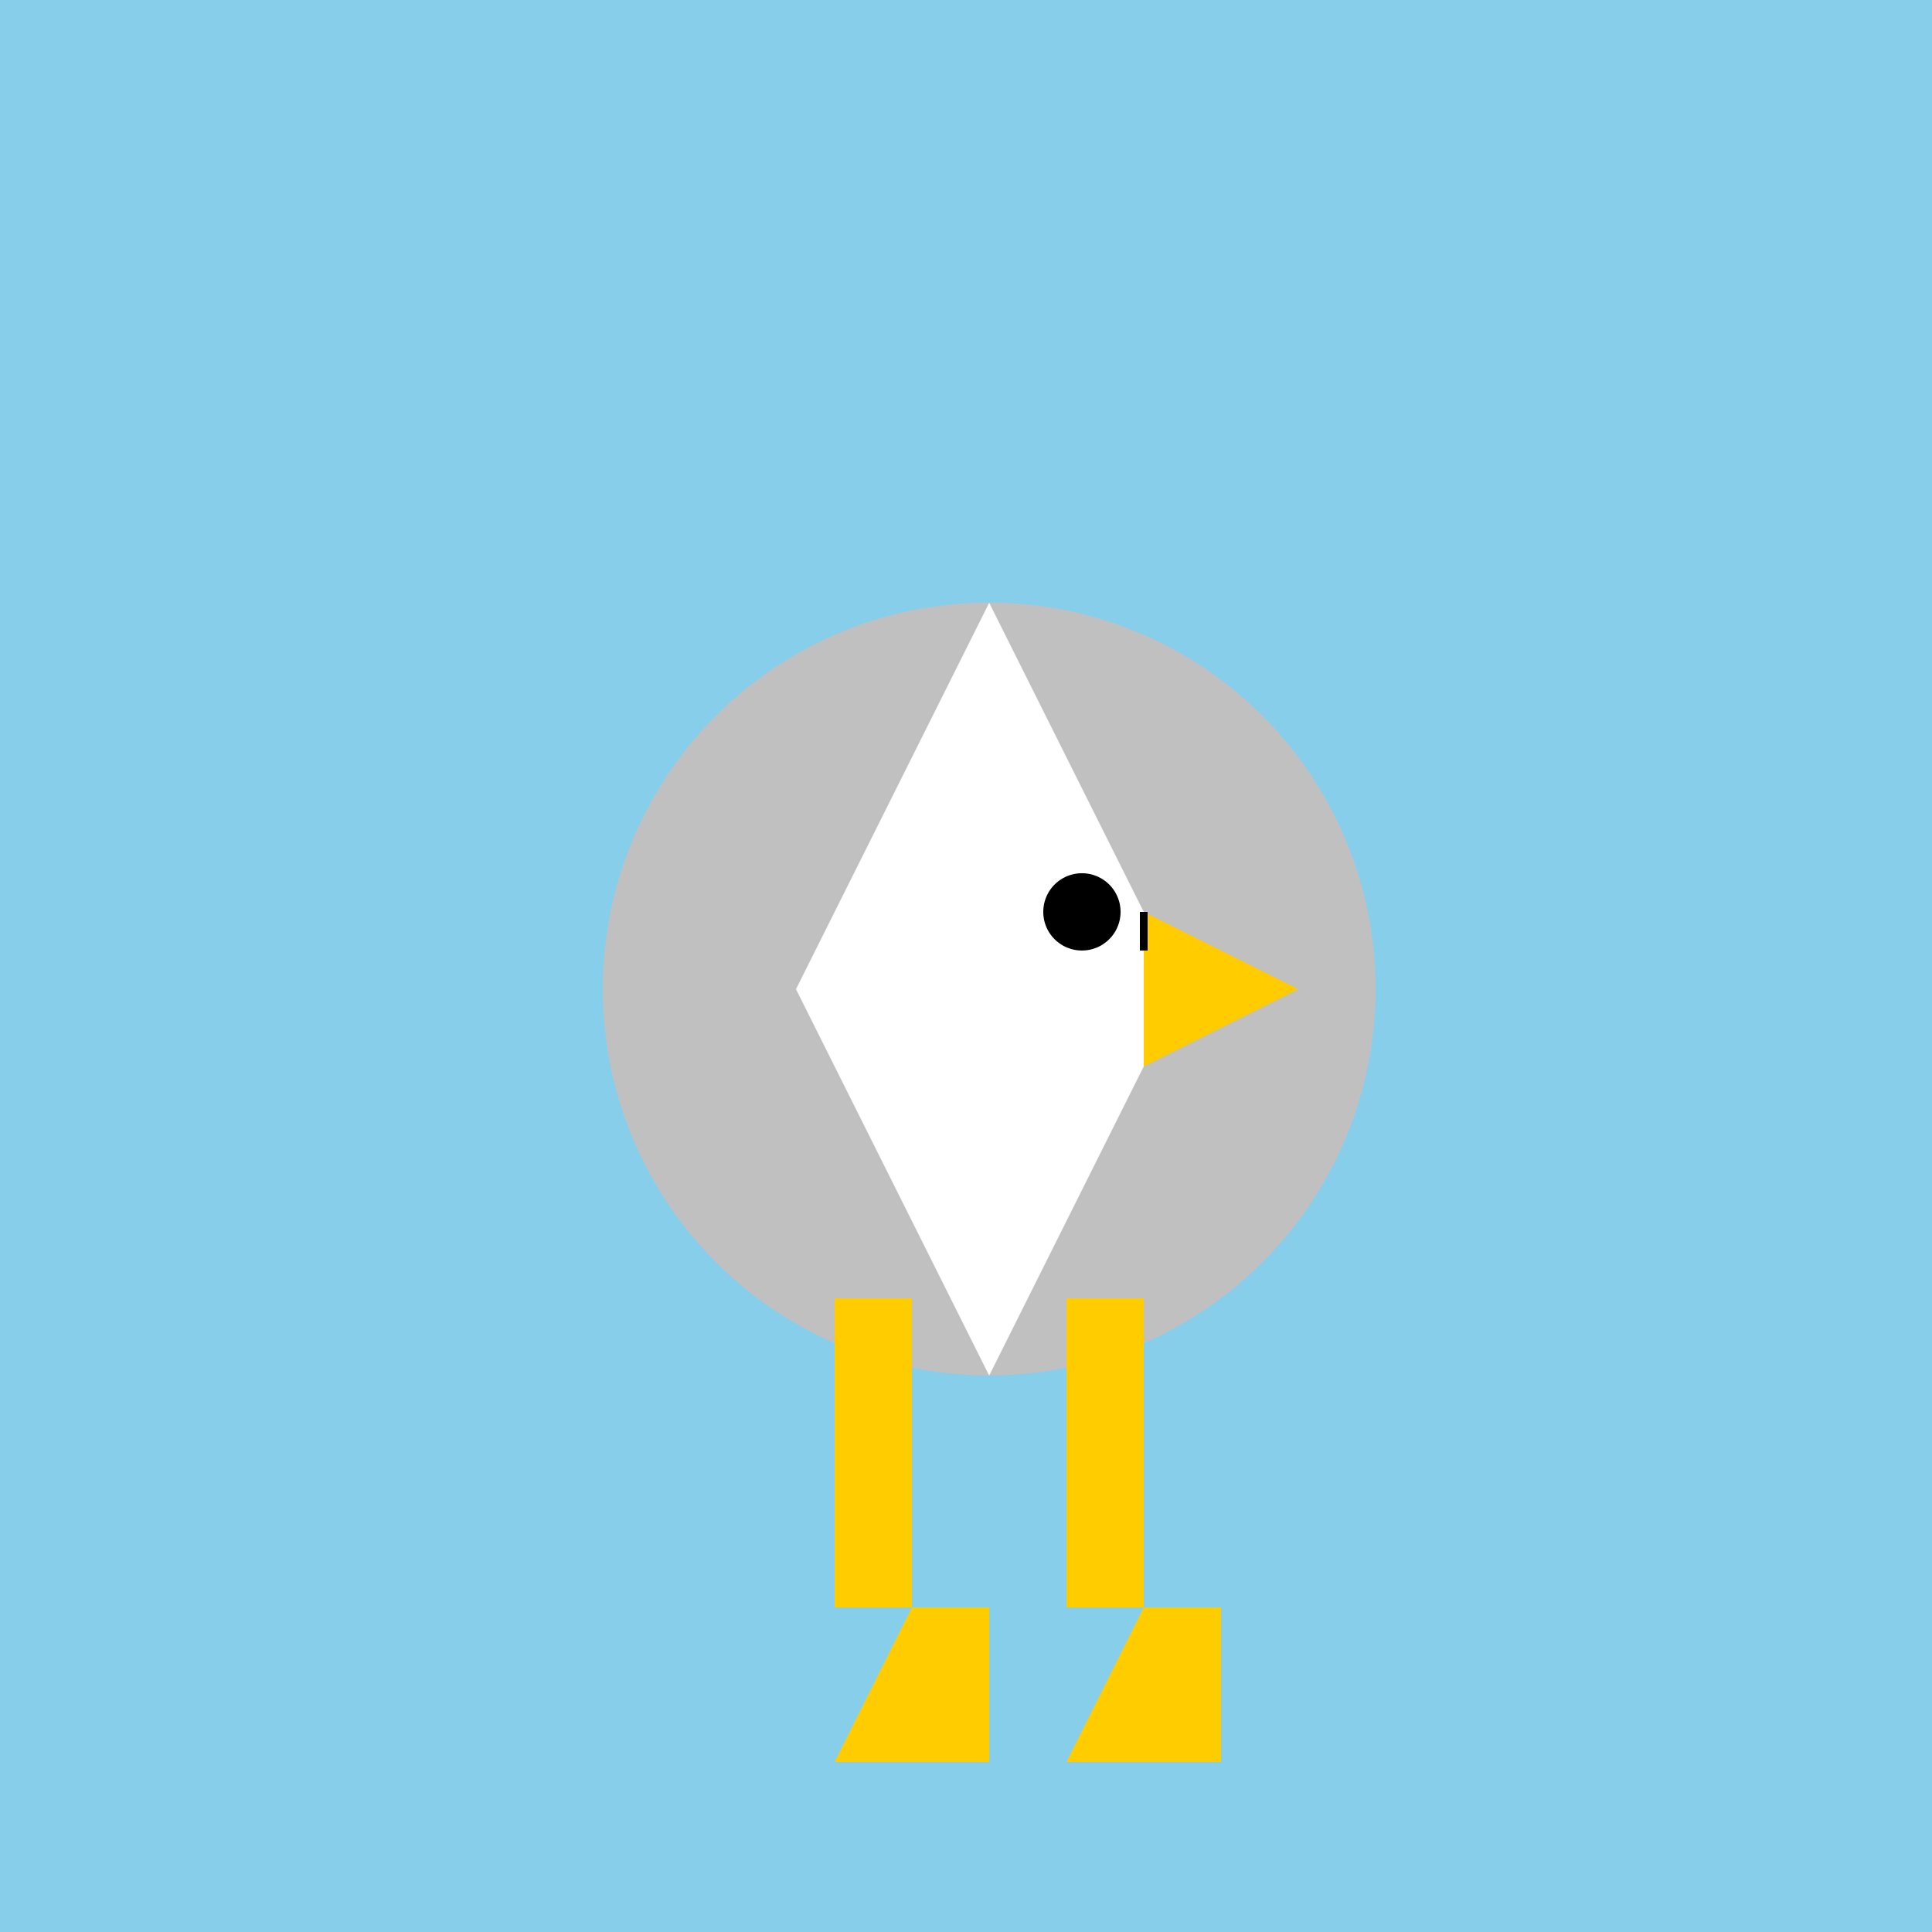 <!--

Generated by DrawGPT.
Free, open source, AI generated images in SVG, PNG, and HTML Canvas format.
https://drawgpt.ai

Created: 2023-11-27T00:36:10.808Z
Link: https://drawgpt.ai/prompt/125785/

-->
<svg xmlns="http://www.w3.org/2000/svg" xmlns:xlink="http://www.w3.org/1999/xlink" width="500" height="500"><defs/><g><rect fill="#87ceeb" stroke="none" x="0" y="0" width="512" height="512"/><path fill="#c0c0c0" stroke="none" paint-order="stroke fill markers" d=" M 356 256 A 100 100 0 1 1 356 255.9"/><path fill="#ffffff" stroke="none" paint-order="stroke fill markers" d=" M 206 256 L 306 256 L 256 156 Z"/><path fill="#ffffff" stroke="none" paint-order="stroke fill markers" d=" M 206 256 L 306 256 L 256 356 Z"/><path fill="#000000" stroke="none" paint-order="stroke fill markers" d=" M 290 236 A 10 10 0 1 1 290 235.99"/><path fill="#ffcc00" stroke="none" paint-order="stroke fill markers" d=" M 336 256 L 296 276 L 296 236 Z"/><rect fill="#ffcc00" stroke="none" x="216" y="336" width="20" height="80"/><rect fill="#ffcc00" stroke="none" x="276" y="336" width="20" height="80"/><path fill="#ffcc00" stroke="none" paint-order="stroke fill markers" d=" M 236 416 L 216 456 L 256 456 L 256 416 Z"/><path fill="#ffcc00" stroke="none" paint-order="stroke fill markers" d=" M 296 416 L 276 456 L 316 456 L 316 416 Z"/><path fill="none" stroke="#000000" paint-order="fill stroke markers" d=" M 296 236 L 296 246" stroke-miterlimit="10" stroke-width="2" stroke-dasharray=""/></g></svg>